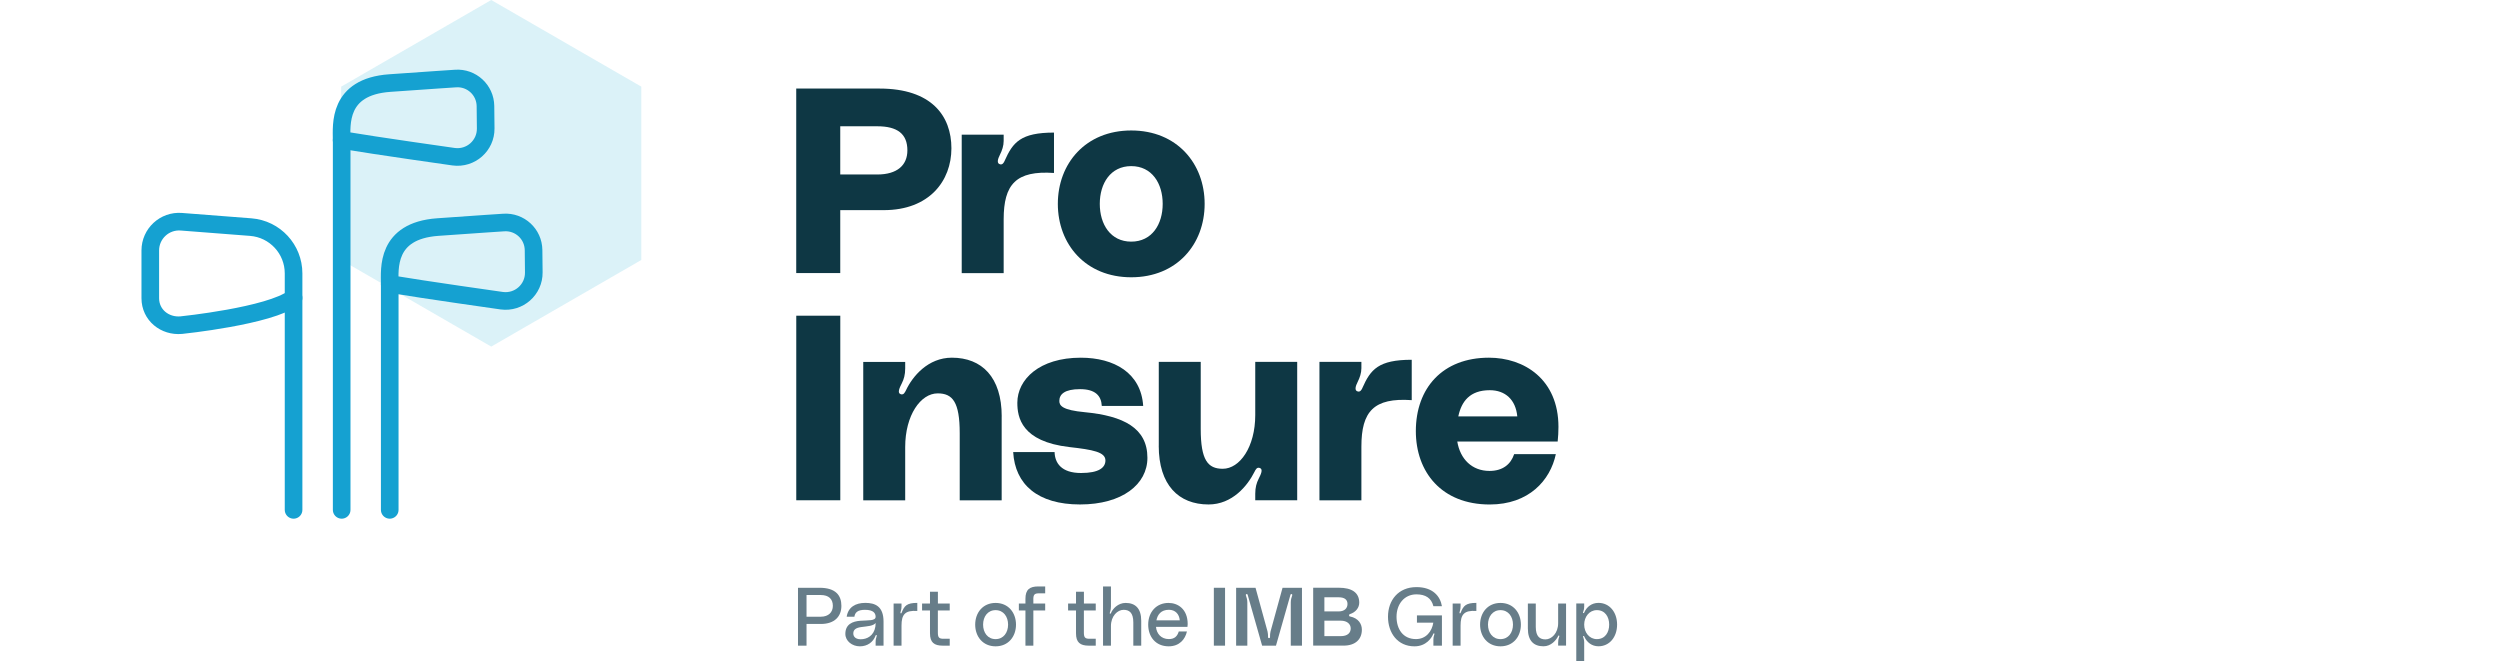 <svg xmlns="http://www.w3.org/2000/svg" id="Layer_1" data-name="Layer 1" viewBox="0 0 638.26 168.87"><defs><style>      .cls-1 {        fill: #4fc1e0;        opacity: .2;      }      .cls-1, .cls-2, .cls-3 {        stroke-width: 0px;      }      .cls-4 {        fill: none;        stroke: #15a1d1;        stroke-linecap: round;        stroke-linejoin: round;        stroke-width: 4.5px;      }      .cls-2 {        fill: #0e3744;      }      .cls-3 {        fill: #677d89;      }    </style></defs><g><path class="cls-2" d="m242.9,37.86c0,8.3-5.62,15.79-17.27,15.79h-11.11v16.06h-11.24V22.61h21.28c13.25,0,18.34,6.96,18.34,15.26Zm-11.24.54c0-4.22-2.54-6.16-7.7-6.16h-9.44v12.31h9.44c5.15,0,7.7-2.41,7.7-6.16Z"></path><path class="cls-2" d="m256.51,41.01c2.08-4.68,4.08-7.16,12.58-7.16v10.31c-9.7-.67-12.85,2.88-12.85,11.85v13.72h-10.71v-35.34h10.71v1.61c0,1.21-.4,2.41-.94,3.48-.54,1.07-.94,2.28.07,2.48.6.13.94-.47,1.14-.94Z"></path><path class="cls-2" d="m307.55,52.05c0,10.31-7.09,18.74-18.74,18.74s-18.74-8.43-18.74-18.74,7.09-18.74,18.74-18.74,18.74,8.43,18.74,18.74Zm-10.71,0c0-5.22-2.74-9.64-8.03-9.64s-8.03,4.42-8.03,9.64,2.74,9.64,8.03,9.64,8.03-4.42,8.03-9.64Z"></path><path class="cls-2" d="m203.29,127.72v-47.12h11.24v47.12h-11.24Z"></path><path class="cls-2" d="m255.73,106.31v21.42h-10.71v-17.13c0-7.96-1.81-10.17-5.62-10.17-4.35,0-8.3,5.55-8.3,13.72v13.59h-10.71v-35.34h10.71v1.67c0,1.61-.33,2.74-.87,3.81-.54,1.07-1.2,2.41-.33,2.74.8.33,1.14-.47,1.41-1,1.67-3.55,5.62-8.3,11.71-8.3,7.63,0,12.72,4.95,12.72,14.99Z"></path><path class="cls-2" d="m269.24,115.41c.07,2.74,1.67,5.35,6.76,5.35,4.62,0,6.22-1.41,6.22-3.21,0-2.14-3.21-2.74-9.17-3.41-12.31-1.41-13.32-7.63-13.32-11.31,0-5.96,5.62-11.51,16.2-11.51,8.5,0,15.39,3.88,15.93,12.31h-10.57c-.13-2.61-1.67-4.28-5.55-4.28s-5.29,1.27-5.29,3.01c0,1.2.74,2.34,6.56,2.88,9.77.94,15.93,4.01,15.93,11.64,0,6.76-6.42,11.91-17.2,11.91s-16.6-5.09-17.07-13.38h10.57Z"></path><path class="cls-2" d="m295.84,113.8v-21.42h10.71v17.13c0,7.96,1.81,10.17,5.62,10.17,4.35,0,8.3-5.55,8.3-13.72v-13.58h10.71v35.34h-10.71v-1.67c0-1.61.33-2.74.87-3.82.54-1.07,1.2-2.41.33-2.74-.8-.33-1.14.47-1.41,1-1.74,3.48-5.62,8.3-11.71,8.3-7.63,0-12.72-4.95-12.72-14.99Z"></path><path class="cls-2" d="m347.84,99.01c2.07-4.68,4.08-7.16,12.58-7.16v10.31c-9.7-.67-12.85,2.88-12.85,11.85v13.72h-10.71v-35.34h10.71v1.61c0,1.21-.4,2.41-.94,3.48-.54,1.07-.94,2.28.07,2.48.6.13.94-.47,1.14-.94Z"></path><path class="cls-2" d="m397.68,112.73h-25.63c.74,4.48,3.75,7.5,8.23,7.5,3.35,0,5.42-1.67,6.29-4.28h10.64c-1.41,6.69-6.89,12.85-16.87,12.85-12.31,0-18.87-8.3-18.87-18.74,0-10.98,6.83-18.74,18.67-18.74,8.97,0,17.74,5.49,17.74,17.67,0,1-.07,2.74-.2,3.75Zm-25.37-6.42h15.06c-.4-4.28-3.08-6.69-7.03-6.69-5.09,0-7.23,2.88-8.03,6.69Z"></path></g><polyline class="cls-1" points="125.41 0 87.1 22.12 87.1 66.37 125.41 88.49 163.73 66.37 163.73 22.12 125.41 0"></polyline><g><path class="cls-4" d="m87.22,35.73c0-3.79-1.05-13.57,12.27-14.52,10.34-.74,16.83-1.16,16.83-1.16,4.09-.28,7.57,2.93,7.62,7.03l.06,5.71c.05,4.4-3.82,7.81-8.18,7.22,0,0-19.67-2.77-28.61-4.28Z"></path><line class="cls-4" x1="87.23" y1="35.73" x2="87.23" y2="130.17"></line><path class="cls-4" d="m99.5,72.49c0-3.79-1.05-13.57,12.27-14.52,10.34-.74,16.83-1.16,16.83-1.16,4.09-.28,7.57,2.93,7.62,7.03l.06,5.71c.05,4.4-3.82,7.81-8.18,7.22,0,0-19.67-2.77-28.61-4.28Z"></path><line class="cls-4" x1="99.5" y1="72.49" x2="99.5" y2="130.17"></line><line class="cls-4" x1="74.95" y1="76.05" x2="74.95" y2="130.17"></line><path class="cls-4" d="m74.95,76.05c-6.09,4.66-28.67,6.96-28.67,6.96-4.19.38-7.91-2.58-7.91-6.87v-12.2c0-4.28,3.65-7.66,7.92-7.33l17.72,1.37c6.18.48,10.94,5.63,10.94,11.82v6.25Z"></path></g><g><path class="cls-3" d="m214.81,154.68c0,2.65-1.68,4.62-5.25,4.62h-3.65v5.54h-2.18v-14.78h5.5c4.16,0,5.58,1.97,5.58,4.62Zm-2.18,0c0-1.74-1.05-2.77-3.09-2.77h-3.63v5.54h3.63c2.04,0,3.09-1.2,3.09-2.77Z"></path><path class="cls-3" d="m219.69,158.48c1.93-.15,3.88.08,3.86-1.03-.02-.88-.52-1.76-2.73-1.76-1.89,0-2.54.71-2.69,1.76h-1.97c.38-2.46,2.27-3.53,4.75-3.53s4.66.84,4.66,4.79v6.13h-2.02v-1.03c0-.4.04-.71.23-1.26.04-.19.13-.36-.02-.42-.17-.06-.21.11-.25.21-.61,1.6-2.04,2.67-3.99,2.67s-3.7-1.34-3.7-3.17c0-2.46,1.81-3.21,3.86-3.36Zm.13,1.62c-1.3.19-1.97.65-1.97,1.64,0,.86.71,1.66,2.46,1.43,1.64-.21,3.23-1.41,3.25-4.12-.65.8-2.1.82-3.74,1.05Z"></path><path class="cls-3" d="m230.2,156.4c.67-1.72,1.28-2.48,3.99-2.48v2.06c-3.13-.21-4.03.9-4.03,3.72v5.14h-2.02v-10.75h2.02v.71c0,.44-.04.78-.23,1.41-.04.17-.11.34.06.38.11.02.17-.08.21-.19Z"></path><path class="cls-3" d="m239.44,155.85v5.63c0,1.22.25,1.6,1.43,1.6h1.6v1.76h-1.76c-2.23,0-3.28-.82-3.28-3.15v-5.84h-2.02v-1.76h2.02v-3.02h2.02v3.02h3.02v1.76h-3.02Z"></path><path class="cls-3" d="m259.39,159.47c0,3.04-1.95,5.54-5.21,5.54s-5.21-2.5-5.21-5.54,1.95-5.54,5.21-5.54,5.21,2.5,5.21,5.54Zm-2.02,0c0-2.04-1.18-3.7-3.19-3.7s-3.19,1.66-3.19,3.7,1.18,3.7,3.19,3.7,3.19-1.66,3.19-3.7Z"></path><path class="cls-3" d="m263.82,153.08v1.01h3.02v1.76h-3.02v8.99h-2.02v-8.99h-1.68v-1.76h1.68v-1.22c0-2.33,1.05-3.15,3.28-3.15h1.76v1.76h-1.6c-1.18,0-1.43.38-1.43,1.6Z"></path><path class="cls-3" d="m276.72,155.85v5.63c0,1.22.25,1.6,1.43,1.6h1.6v1.76h-1.76c-2.23,0-3.28-.82-3.28-3.15v-5.84h-2.02v-1.76h2.02v-3.02h2.02v3.02h3.02v1.76h-3.02Z"></path><path class="cls-3" d="m291.36,158.46v6.38h-2.02v-5.96c0-2.5-1.07-3.19-2.48-3.19-1.55,0-3.23,1.57-3.23,4.14v5.02h-2.02v-15.12h2.02v5.08c0,.44-.04.88-.23,1.43-.06.19-.15.4.02.44.13.04.19-.1.23-.19.42-1.05,1.78-2.56,3.72-2.56,2.48,0,3.99,1.39,3.99,4.54Z"></path><path class="cls-3" d="m303.15,160.05h-8.02c.15,1.72,1.32,3.11,3.28,3.11,1.45,0,2.16-.71,2.54-1.95h2.08c-.44,2-1.91,3.8-4.66,3.8-3.38,0-5.23-2.5-5.23-5.54,0-3.23,2.1-5.54,5.19-5.54,2.39,0,4.89,1.57,4.89,5.4,0,.29-.02.5-.06.73Zm-1.95-1.68c-.13-1.57-1.13-2.69-2.77-2.69-2.02,0-2.9,1.24-3.19,2.69h5.96Z"></path><path class="cls-3" d="m309.9,164.84v-14.78h2.86v14.78h-2.86Z"></path><path class="cls-3" d="m315.58,150.06h4.96l3.07,11.17c.1.38.13.92.13,1.43,0,.17.08.25.25.25s.25-.08.25-.25c0-.5.02-1.05.13-1.43l3.07-11.17h4.96v14.78h-2.86v-11.06c0-.67.17-1.2.36-1.76.06-.19,0-.32-.19-.36-.11-.02-.21.04-.25.19l-3.7,13h-3.53l-3.7-13c-.04-.15-.15-.21-.25-.19-.19.04-.25.17-.19.36.19.57.36,1.09.36,1.76v11.06h-2.86v-14.78Z"></path><path class="cls-3" d="m344.42,157.09c0,.17.08.27.23.29,2.23.46,3.04,1.97,3.04,3.38,0,2.44-1.64,4.07-4.66,4.07h-7.77v-14.78h6.55c3.23,0,5.21,1.18,5.21,3.82,0,1.32-.94,2.46-2.39,2.92-.08.02-.21.1-.21.29Zm-6.3-.99h3.63c1.57,0,2.27-.86,2.27-1.91s-.69-1.7-2.27-1.7h-3.63v3.61Zm6.72,4.33c0-1.09-.9-1.97-2.54-1.97h-4.18v3.95h4.18c1.74,0,2.54-.84,2.54-1.97Z"></path><path class="cls-3" d="m361.62,149.89c4.16,0,6.07,2.29,6.51,4.87h-2.18c-.52-2.06-1.99-3.02-4.33-3.02-3.13,0-5.08,2.54-5.08,5.71s1.66,5.71,4.96,5.71c2.6,0,4.09-1.99,4.43-4.2h-4.18v-1.85h6.38v7.73h-2.18v-1.55c0-.42.06-.8.21-1.22.06-.17.11-.29-.02-.36-.11-.06-.19.04-.23.15-.42,1.03-1.81,3.15-4.79,3.15-4.28,0-6.76-3.38-6.76-7.56s2.62-7.56,7.26-7.56Z"></path><path class="cls-3" d="m372.93,156.4c.67-1.72,1.28-2.48,3.99-2.48v2.06c-3.13-.21-4.03.9-4.03,3.72v5.14h-2.02v-10.75h2.02v.71c0,.44-.04.78-.23,1.41-.04.17-.1.34.06.38.1.02.17-.08.21-.19Z"></path><path class="cls-3" d="m388.29,159.47c0,3.04-1.95,5.54-5.21,5.54s-5.21-2.5-5.21-5.54,1.95-5.54,5.21-5.54,5.21,2.5,5.21,5.54Zm-2.02,0c0-2.04-1.18-3.7-3.19-3.7s-3.19,1.66-3.19,3.7,1.18,3.7,3.19,3.7,3.19-1.66,3.19-3.7Z"></path><path class="cls-3" d="m390.07,160.47v-6.38h2.02v5.96c0,2.5,1.07,3.19,2.48,3.19,1.55,0,3.23-1.57,3.23-4.14v-5.02h2.02v10.75h-2.02v-.71c0-.44.04-.88.23-1.43.06-.19.15-.38-.02-.44-.13-.04-.19.1-.23.19-.5,1.01-1.78,2.56-3.72,2.56-2.48,0-3.99-1.39-3.99-4.54Z"></path><path class="cls-3" d="m404.45,154.93c0,.4-.06.71-.21,1.15-.06.17-.19.38,0,.44.17.06.23-.15.25-.21.63-1.39,1.89-2.39,3.61-2.39,2.79,0,4.75,2.35,4.75,5.54s-1.95,5.54-4.75,5.54c-1.68,0-2.96-.99-3.61-2.44-.02-.06-.08-.23-.21-.19-.21.06-.11.25-.04.42.15.46.21.76.21,1.13v4.93h-2.02v-14.78h2.02v.84Zm6.38,4.54c0-1.99-1.05-3.7-3.15-3.7-1.91,0-3.23,1.7-3.23,3.7s1.32,3.7,3.23,3.7c2.1,0,3.15-1.7,3.15-3.7Z"></path></g></svg>